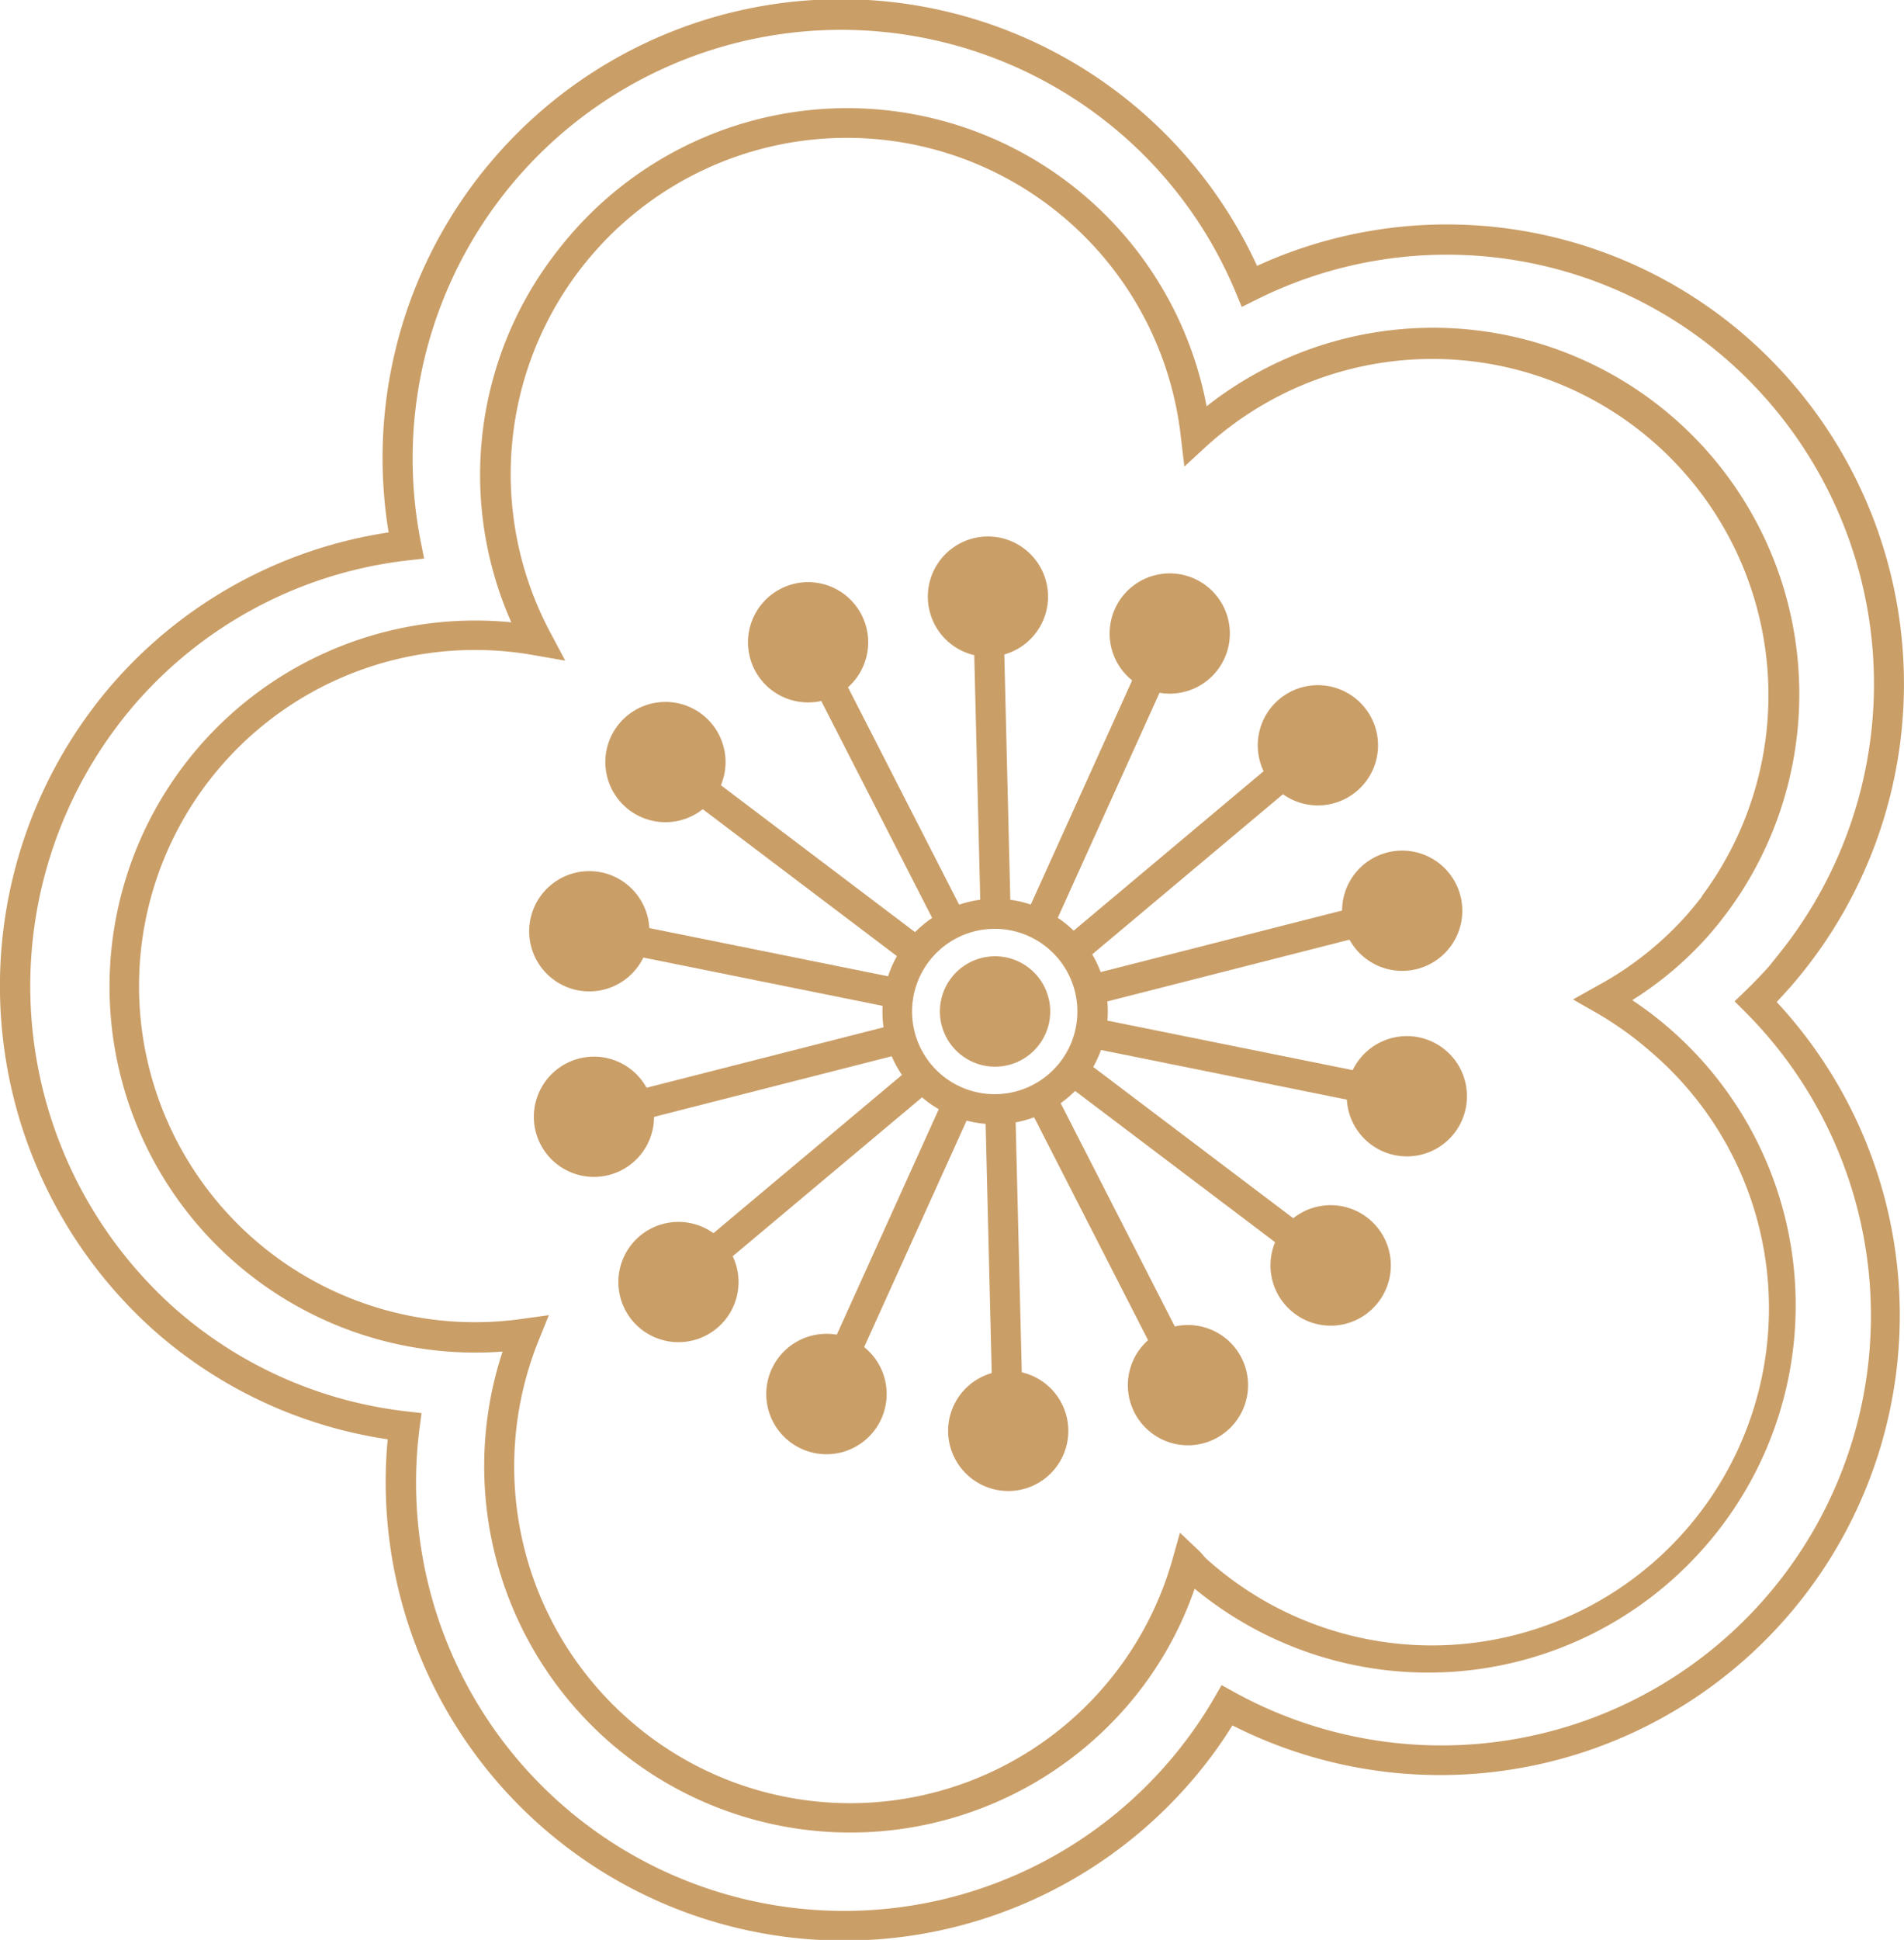 <svg id="Layer_1" data-name="Layer 1" xmlns="http://www.w3.org/2000/svg" viewBox="0 0 246.48 251"><defs><style>.cls-1{fill:#ca9e67;}</style></defs><title>Hoa3</title><path class="cls-1" d="M119.12,71.8c.85-1.13,1.75-2.23,2.69-3.31a59.3,59.3,0,0,1,98.61,14.12,59,59,0,0,1,63.51,9.32,59.65,59.65,0,0,1,5.58,83.93c-.59.67-1.2,1.33-1.82,2a59.5,59.5,0,0,1-70.46,93.6,56.54,56.54,0,0,1-5.53,7.47,59.33,59.33,0,0,1-103.82-44.49,58.56,58.56,0,0,1-30-13.86,59.74,59.74,0,0,1-5.59-83.92A59,59,0,0,1,108,117.1,59.38,59.38,0,0,1,119.12,71.8Zm170,98.38a55.76,55.76,0,0,0-7.75-75.32A55.16,55.16,0,0,0,220.3,87l-1.86.92-.8-1.92a55,55,0,0,0-14.46-20.15,55.48,55.48,0,0,0-91,52.56l.41,2.07-2.1.24a55,55,0,0,0-35.24,18.49,55.86,55.86,0,0,0,5.22,78.43,54.75,54.75,0,0,0,29.79,13.18l2,.23L112,233a55.42,55.42,0,0,0,102.88,34.9l.95-1.65,1.67.92a55.6,55.6,0,0,0,66.14-88l-1.4-1.4,1.43-1.38q1.54-1.49,3-3.11C287.47,172.28,288.32,171.24,289.12,170.18Z" transform="translate(-57.69 -48.21)"/><path class="cls-1" d="M129.45,81.19c.69-.92,1.42-1.81,2.18-2.69a47.34,47.34,0,0,1,82.26,22.28,47.4,47.4,0,0,1,65,68.45,45.17,45.17,0,0,1-9.9,8.39,47.4,47.4,0,0,1,9.35,70.78,47.53,47.53,0,0,1-66,5.37,46.29,46.29,0,0,1-8.86,15.32,47.4,47.4,0,0,1-80.73-46,47.36,47.36,0,1,1,1.13-94.36A47,47,0,0,1,129.45,81.19Zm148.53,83A43.51,43.51,0,0,0,213.81,106l-2.8,2.58-.45-3.79A43.51,43.51,0,1,0,129,130.18l1.86,3.51L126.9,133a43.49,43.49,0,1,0-1.49,85.84l3.33-.46-1.26,3.12A43.56,43.56,0,0,0,139,270.62h0a43.36,43.36,0,0,0,70.57-21l.87-3.09,2.34,2.21a7.09,7.09,0,0,1,.65.7,5.89,5.89,0,0,0,.42.45,43.63,43.63,0,1,0,57.47-65.65,44,44,0,0,0-7-5l-3-1.71,3-1.68A42.93,42.93,0,0,0,276,166.66C276.69,165.87,277.35,165.06,278,164.23Z" transform="translate(-57.69 -48.21)"/><path class="cls-1" d="M174.87,170.29a14.59,14.59,0,1,1,2.83,20.43A14.61,14.61,0,0,1,174.87,170.29ZM195,185.54a10.7,10.7,0,1,0-15,2.08A10.71,10.71,0,0,0,195,185.54Z" transform="translate(-57.69 -48.21)"/><path class="cls-1" d="M182.2,184.78a7.14,7.14,0,1,1,10-1.39A7.13,7.13,0,0,1,182.2,184.78Z" transform="translate(-57.69 -48.21)"/><path class="cls-1" d="M225.26,218.16a7.79,7.79,0,1,1,10.9-1.52A7.77,7.77,0,0,1,225.26,218.16Z" transform="translate(-57.69 -48.21)"/><rect class="cls-1" x="211.33" y="178.42" width="3.89" height="41.83" transform="translate(-132.04 201.04) rotate(-52.91)"/><path class="cls-1" d="M148.53,140.61a7.78,7.78,0,1,1-10.9,1.51A7.78,7.78,0,0,1,148.53,140.61Z" transform="translate(-57.69 -48.21)"/><rect class="cls-1" x="158.57" y="138.52" width="3.89" height="41.83" transform="translate(-121.16 143.08) rotate(-52.9)"/><path class="cls-1" d="M238.28,197.68a7.78,7.78,0,1,1,9.16-6.09A7.77,7.77,0,0,1,238.28,197.68Z" transform="translate(-57.69 -48.21)"/><rect class="cls-1" x="217.37" y="165.01" width="3.89" height="41.83" transform="translate(-64 315.93) rotate(-78.59)"/><path class="cls-1" d="M135.51,161.08a7.78,7.78,0,1,1-9.16,6.09A7.78,7.78,0,0,1,135.51,161.08Z" transform="translate(-57.69 -48.21)"/><rect class="cls-1" x="152.53" y="151.93" width="3.89" height="41.83" transform="translate(-103.19 241.87) rotate(-78.59)"/><path class="cls-1" d="M241.13,173.59a7.78,7.78,0,1,1,5.62-9.46A7.78,7.78,0,0,1,241.13,173.59Z" transform="translate(-57.69 -48.21)"/><rect class="cls-1" x="198.03" y="169.27" width="41.83" height="3.89" transform="translate(-93.2 11.17) rotate(-14.3)"/><path class="cls-1" d="M132.66,185.17a7.78,7.78,0,1,1-5.62,9.46A7.79,7.79,0,0,1,132.66,185.17Z" transform="translate(-57.69 -48.21)"/><rect class="cls-1" x="133.93" y="185.6" width="41.83" height="3.89" transform="translate(-99.21 -4.17) rotate(-14.3)"/><path class="cls-1" d="M233.25,150.64a7.78,7.78,0,1,1,1-11A7.76,7.76,0,0,1,233.25,150.64Z" transform="translate(-57.69 -48.21)"/><rect class="cls-1" x="191.32" y="156.18" width="41.83" height="3.89" transform="translate(-109.68 125.2) rotate(-40)"/><path class="cls-1" d="M140.53,208.12a7.78,7.78,0,1,1-.95,11A7.79,7.79,0,0,1,140.53,208.12Z" transform="translate(-57.69 -48.21)"/><rect class="cls-1" x="140.65" y="198.69" width="41.83" height="3.89" transform="translate(-148.85 102.55) rotate(-39.99)"/><path class="cls-1" d="M216.21,133.38a7.78,7.78,0,1,1-3.89-10.29A7.78,7.78,0,0,1,216.21,133.38Z" transform="translate(-57.69 -48.21)"/><rect class="cls-1" x="179.59" y="147.3" width="41.83" height="3.89" transform="translate(-75.8 222.2) rotate(-65.66)"/><path class="cls-1" d="M157.58,225.38a7.79,7.79,0,1,1,3.89,10.3A7.78,7.78,0,0,1,157.58,225.38Z" transform="translate(-57.69 -48.21)"/><rect class="cls-1" x="152.37" y="207.58" width="41.83" height="3.89" transform="translate(-146.73 232.81) rotate(-65.65)"/><path class="cls-1" d="M193.36,125.22a7.78,7.78,0,1,1-8-7.59A7.78,7.78,0,0,1,193.36,125.22Z" transform="translate(-57.69 -48.21)"/><rect class="cls-1" x="184.14" y="125.41" width="3.89" height="41.83" transform="translate(-61.21 -43.62) rotate(-1.4)"/><path class="cls-1" d="M180.43,233.54a7.78,7.78,0,1,1,8,7.59A7.8,7.8,0,0,1,180.43,233.54Z" transform="translate(-57.69 -48.21)"/><rect class="cls-1" x="185.75" y="191.53" width="3.89" height="41.83" transform="translate(-62.83 -43.56) rotate(-1.4)"/><path class="cls-1" d="M169.23,127.78a7.78,7.78,0,1,1-10.47-3.39A7.77,7.77,0,0,1,169.23,127.78Z" transform="translate(-57.69 -48.21)"/><rect class="cls-1" x="169.88" y="129.02" width="3.89" height="41.83" transform="translate(-107.12 46.48) rotate(-27.09)"/><path class="cls-1" d="M204.56,231A7.78,7.78,0,1,1,215,234.37,7.78,7.78,0,0,1,204.56,231Z" transform="translate(-57.69 -48.21)"/><rect class="cls-1" x="200.01" y="187.91" width="3.89" height="41.83" transform="translate(-130.63 66.67) rotate(-27.09)"/></svg>